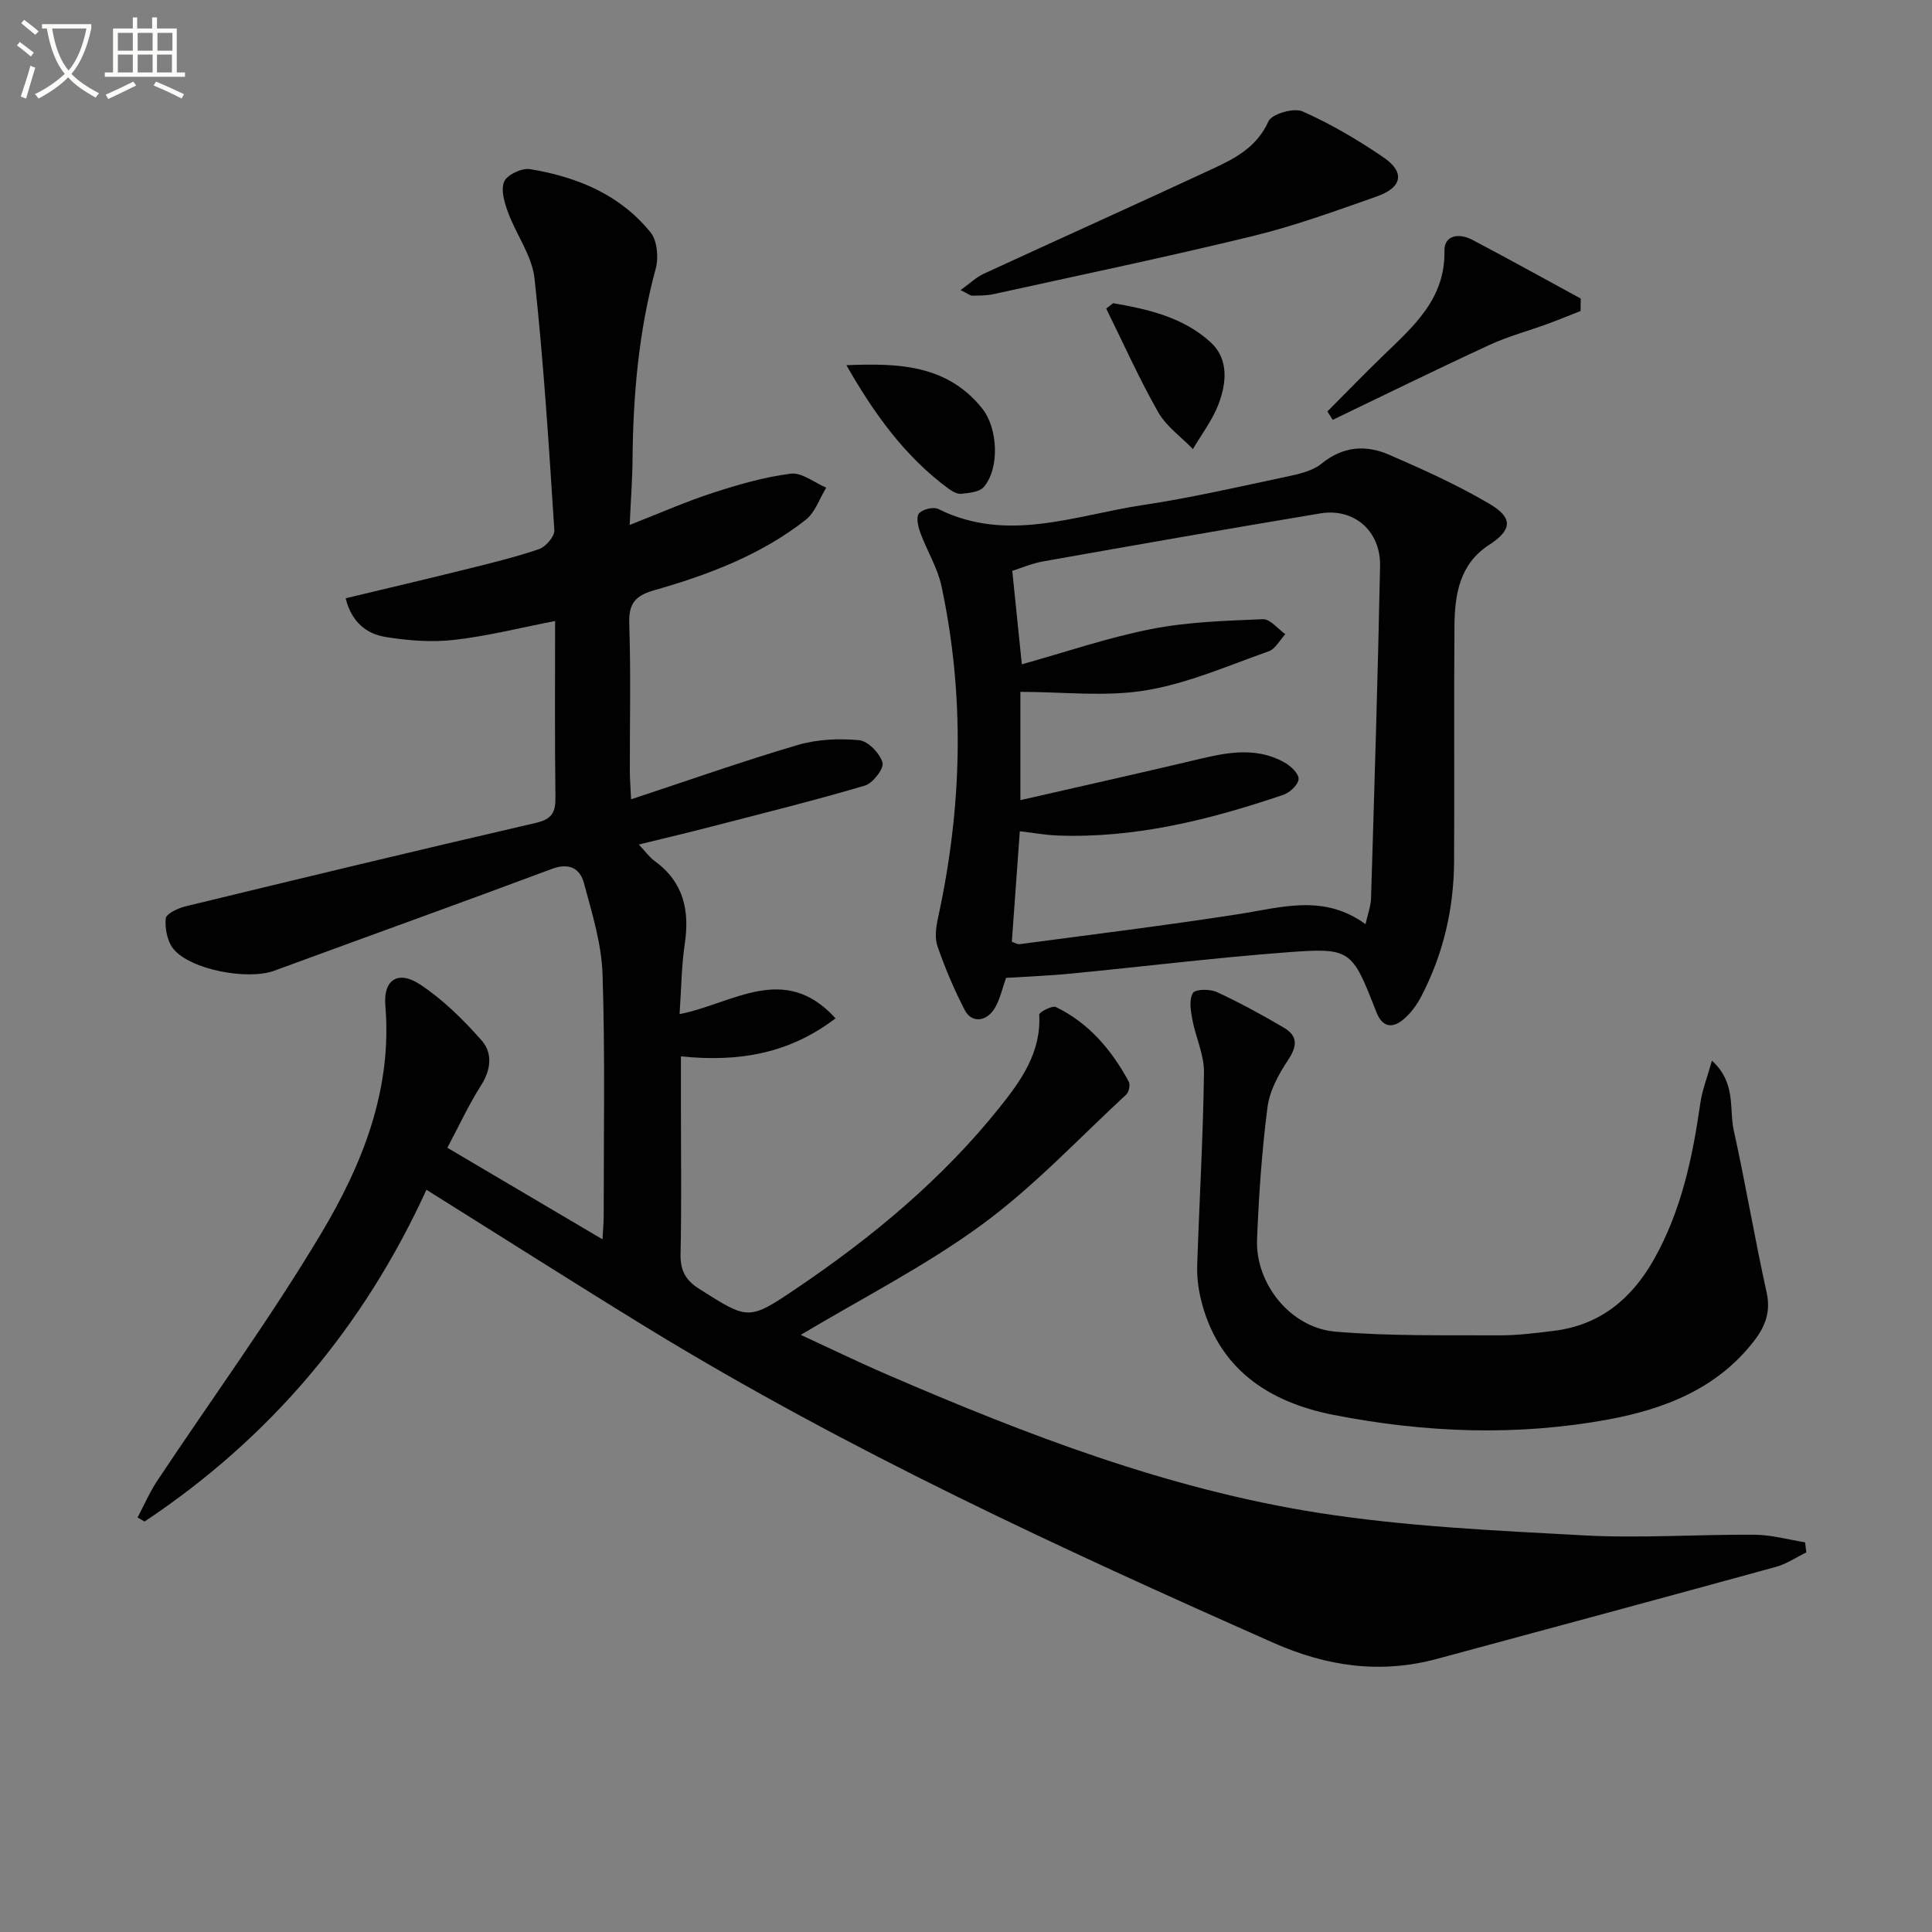 <svg enable-background="new 0 0 400 400" viewBox="0 0 400 400" xmlns="http://www.w3.org/2000/svg"><rect x="0" y="0" width="400" height="400" fill="#808080" stroke="none"/><path d="m6.4 11.7c-1-.8-1.9-1.6-2.9-2.3l.6-.7c.9.7 1.9 1.4 2.9 2.2zm-2.1 8.3c.7-2.1 1.4-4.2 2-6.4.2.1.6.3 1 .4-.7 2.3-1.3 4.4-1.9 6.4zm3-12.8c-1.1-.9-2.1-1.7-2.9-2.4l.6-.7c1 .8 2 1.5 3 2.4zm1.4-1.3v-.9h10.2v.9c-.9 4.2-2.3 7.3-4.1 9.4 1.3 1.4 3.2 2.7 5.7 4-.2.2-.4.5-.7.9-2.5-1.4-4.4-2.7-5.7-4.2-1.4 1.5-3.5 3-6.1 4.4 0 0 0 0-.1-.1-.3-.4-.5-.7-.7-.8 2.7-1.3 4.7-2.8 6.2-4.2-1.8-2.2-3-5.3-3.7-9.4zm9.2 0h-7.1c.6 3.8 1.7 6.7 3.4 8.7 1.7-2 2.9-4.8 3.7-8.7z" fill="#fbfcfa"/><path d="m31.6 3.6h.9v2.3h4.1v9.1h1.7v.9h-16.6v-.9h1.7v-9.1h4.1v-2.3h.9v2.3h3.1v-2.3zm-4 13.3.6.8c-1.9.9-3.8 1.9-5.8 2.8-.2-.3-.3-.6-.5-.9 2-.9 3.9-1.8 5.7-2.7zm-3.2-10.1v3.7h3.1v-3.7zm0 4.5v3.7h3.1v-3.7zm4.1-4.5v3.7h3.1v-3.7zm0 4.5v3.7h3.1v-3.7zm9.1 9.1c-2.1-1.1-4.1-2-5.8-2.7l.5-.8c2.2.9 4.1 1.8 5.8 2.6zm-1.9-13.6h-3.1v3.7h3.1zm-3.2 4.5v3.7h3.1v-3.7z" fill="#fbfcfa"/><g fill="#010101"><path d="m88.29 246.33c-13.06 28.55-32.45 51.44-58.36 68.69-.48-.28-.97-.56-1.45-.84 1.36-2.56 2.51-5.25 4.11-7.65 11.31-17.02 23.4-33.58 33.87-51.1 8.55-14.3 14.79-29.79 13.32-47.26-.45-5.32 2.64-7.35 7.19-4.35 4.75 3.13 8.95 7.29 12.74 11.58 2.27 2.56 2 6-.09 9.28-2.57 4.02-4.57 8.39-7 12.95 10.8 6.38 21.19 12.51 32.12 18.96.11-2.07.25-3.48.25-4.9-.01-16.66.31-33.34-.24-49.99-.21-6.33-2.18-12.66-3.85-18.86-.81-2.99-3-4.3-6.62-2.95-19.12 7.15-38.34 14.03-57.5 21.09-5.42 2-17.28-.15-20.87-4.51-1.28-1.56-1.78-4.23-1.6-6.3.09-.98 2.54-2.15 4.09-2.52 24.16-5.86 48.34-11.69 72.56-17.28 3.4-.79 4.08-2.25 4.04-5.39-.16-12.13-.07-24.26-.07-36.41-7.25 1.41-14.02 3.13-20.9 3.91-4.69.53-9.61.16-14.29-.62-3.86-.64-6.95-3.05-8.18-7.99 8.35-2.01 16.54-3.92 24.7-5.95 5.15-1.28 10.33-2.52 15.34-4.23 1.39-.48 3.25-2.64 3.17-3.92-1.12-17.39-2.22-34.79-4.1-52.11-.51-4.7-3.79-9.07-5.49-13.7-.74-2.02-1.54-4.7-.78-6.39.64-1.42 3.66-2.83 5.35-2.55 9.7 1.6 18.62 5.25 24.95 13.11 1.38 1.71 1.68 5.2 1.06 7.49-3.52 12.96-4.68 26.14-4.8 39.48-.03 4.12-.35 8.24-.59 13.58 6.22-2.43 11.61-4.82 17.18-6.63 5.28-1.72 10.7-3.29 16.18-3.98 2.28-.29 4.88 1.86 7.33 2.9-1.38 2.25-2.29 5.11-4.23 6.64-9.3 7.31-20.23 11.42-31.46 14.62-3.86 1.1-5.23 2.75-5.09 6.87.34 10.15.1 20.33.12 30.49 0 1.61.14 3.22.26 5.9 11.92-3.94 23.13-7.9 34.51-11.25 4.02-1.18 8.52-1.38 12.71-.99 1.84.17 4.26 2.7 4.84 4.63.36 1.17-1.99 4.27-3.63 4.76-10.48 3.1-21.1 5.73-31.68 8.47-4.77 1.24-9.58 2.37-15.15 3.74 1.35 1.43 2.17 2.6 3.26 3.4 6 4.34 7.3 10.22 6.25 17.2-.68 4.57-.71 9.24-1.07 14.51 10.97-2.12 21.7-10.83 32.29.88-9.63 7.34-20.06 9.09-32.01 7.87v11.82c0 9.67.14 19.33-.08 28.99-.08 3.38.92 5.46 3.82 7.3 10.26 6.51 10.23 6.65 20.3-.15 15.67-10.59 30.12-22.61 41.97-37.43 4.41-5.51 8.61-11.38 8.17-19.17-.03-.5 2.69-1.95 3.46-1.57 6.83 3.32 11.53 8.88 15.08 15.44.34.64.04 2.15-.51 2.66-9.88 9.14-19.17 19.1-29.97 27-11.71 8.57-24.82 15.22-37.43 22.77 5.43 2.5 11.71 5.56 18.11 8.32 28.7 12.39 57.9 23.61 88.89 28.5 18.15 2.86 36.67 3.69 55.06 4.69 11.79.64 23.65-.22 35.48-.13 3.47.03 6.93 1.02 10.39 1.57.09.7.17 1.39.26 2.09-2.1 1.02-4.1 2.4-6.31 3-23.35 6.41-46.73 12.72-70.11 19.03-11.73 3.17-22.84 1.6-33.95-3.33-44.25-19.61-88.16-39.87-129.54-65.16-15.15-9.29-30.15-18.85-45.78-28.62z"/><path d="m208.29 202.46c-.73 2.06-1.19 4.22-2.22 6.07-1.68 3.02-4.86 3.39-6.3.64-2.22-4.25-4.09-8.71-5.67-13.24-.61-1.76-.31-4 .11-5.91 4.99-22.84 5.6-45.74.72-68.65-.81-3.81-3.01-7.32-4.37-11.03-.47-1.27-.93-3.25-.31-4.02.71-.87 2.99-1.44 3.99-.95 14.25 7.11 28.25 1.33 42.24-.78 9.98-1.5 19.85-3.77 29.74-5.87 2.57-.54 5.46-1.16 7.4-2.73 4.46-3.64 9.19-3.92 13.99-1.84 7.11 3.09 14.24 6.3 20.89 10.24 4.92 2.92 4.44 5.42-.25 8.46-6.04 3.92-7.06 10.22-7.12 16.66-.14 16.32.02 32.64-.08 48.95-.06 9.77-2.26 19.11-6.77 27.8-.97 1.86-2.32 3.72-3.96 4.99-2.21 1.72-4.17 1.33-5.36-1.71-5.13-13.12-5.2-13.39-19.08-12.33-14.73 1.13-29.41 2.93-44.12 4.36-4.46.44-8.93.6-13.47.89zm3.27-64.92c8.99-2.51 17.77-5.52 26.8-7.3 7.56-1.49 15.39-1.72 23.12-2.04 1.5-.06 3.09 2.01 4.63 3.1-1.14 1.22-2.05 3.06-3.45 3.55-8.42 2.97-16.77 6.66-25.48 8.09-8.35 1.37-17.09.3-25.92.3v22.42c11.92-2.73 23.38-5.28 34.81-7.98 6.66-1.58 13.31-3.46 19.84.16 1.3.72 3.01 2.32 2.95 3.44-.06 1.17-1.81 2.83-3.16 3.28-15.17 5.14-30.6 9.04-46.8 8.42-2.54-.1-5.07-.57-7.76-.88-.58 8.06-1.11 15.46-1.65 22.88.69.23 1.17.56 1.6.5 15.12-2.02 30.27-3.87 45.35-6.22 8.86-1.38 17.62-4.24 26.28 2.08.48-2.16 1.09-3.74 1.14-5.33.69-22.93 1.41-45.87 1.87-68.81.15-7.28-5.4-12.06-12.36-10.91-19.15 3.19-38.27 6.55-57.39 9.94-2.33.41-4.55 1.38-6.4 1.96.67 6.66 1.28 12.57 1.98 19.35z"/><path d="m354.44 219.59c5.07 4.66 3.52 9.93 4.51 14.4 2.46 11.16 4.34 22.44 6.81 33.59.9 4.08-.32 7.11-2.66 10.12-7.63 9.83-18.46 14.02-30.05 16.17-18.99 3.52-38.1 2.77-56.96-.93-13.54-2.66-24.07-9.63-27.51-24.16-.53-2.23-.78-4.6-.71-6.89.44-13.29 1.23-26.58 1.4-39.87.05-3.65-1.74-7.3-2.42-11-.34-1.8-.69-4.08.13-5.43.49-.81 3.51-.86 4.92-.21 4.79 2.22 9.44 4.75 13.99 7.44 2.89 1.71 2.65 3.86.77 6.69-1.96 2.93-3.82 6.38-4.25 9.79-1.16 9.04-1.79 18.18-2.15 27.3-.36 9.2 6.94 18.31 16.2 19.1 11.23.96 22.57.71 33.87.77 3.8.02 7.63-.47 11.42-.94 9.53-1.18 16.09-6.65 20.67-14.77 5.65-10.01 7.99-21.01 9.6-32.25.37-2.74 1.44-5.41 2.42-8.92z"/><path d="m198.88 60.06c1.95-1.4 3.23-2.66 4.77-3.37 15.82-7.3 31.72-14.44 47.52-21.79 4.63-2.15 9.07-4.48 11.45-9.78.69-1.53 5.25-2.86 7.05-2.06 5.86 2.59 11.47 5.91 16.78 9.53 4.49 3.06 3.88 6.23-1.39 8.08-8.44 2.96-16.88 6.06-25.55 8.17-17.84 4.35-35.84 8.1-53.78 12.05-1.44.32-2.97.3-4.46.32-.41.01-.83-.38-2.39-1.15z"/><path d="m327.24 64.39c-2.28.89-4.54 1.83-6.83 2.67-3.99 1.46-8.14 2.56-11.98 4.33-10.9 5.03-21.67 10.33-32.5 15.53-.37-.58-.74-1.15-1.11-1.73 3.88-3.89 7.71-7.85 11.66-11.67 6.22-6.02 12.76-11.66 12.58-21.61-.06-3.29 3.1-3.65 5.66-2.31 7.57 3.97 15.04 8.13 22.55 12.21-.01.87-.02 1.72-.03 2.58z"/><path d="m175.24 75.61c10.61-.43 20.78-.18 28.09 8.93 3.28 4.08 3.69 12.37.35 16.29-.89 1.05-3.02 1.23-4.63 1.41-.85.09-1.92-.51-2.69-1.08-9.08-6.69-15.47-15.65-21.12-25.55z"/><path d="m230.45 62.77c7.27 1.25 14.53 2.92 20.17 8.07 3.86 3.53 3.32 8.57 1.59 13.02-1.26 3.23-3.46 6.09-5.23 9.12-2.44-2.53-5.52-4.7-7.2-7.66-3.94-6.94-7.21-14.26-10.75-21.43.47-.38.95-.75 1.42-1.12z"/></g></svg>